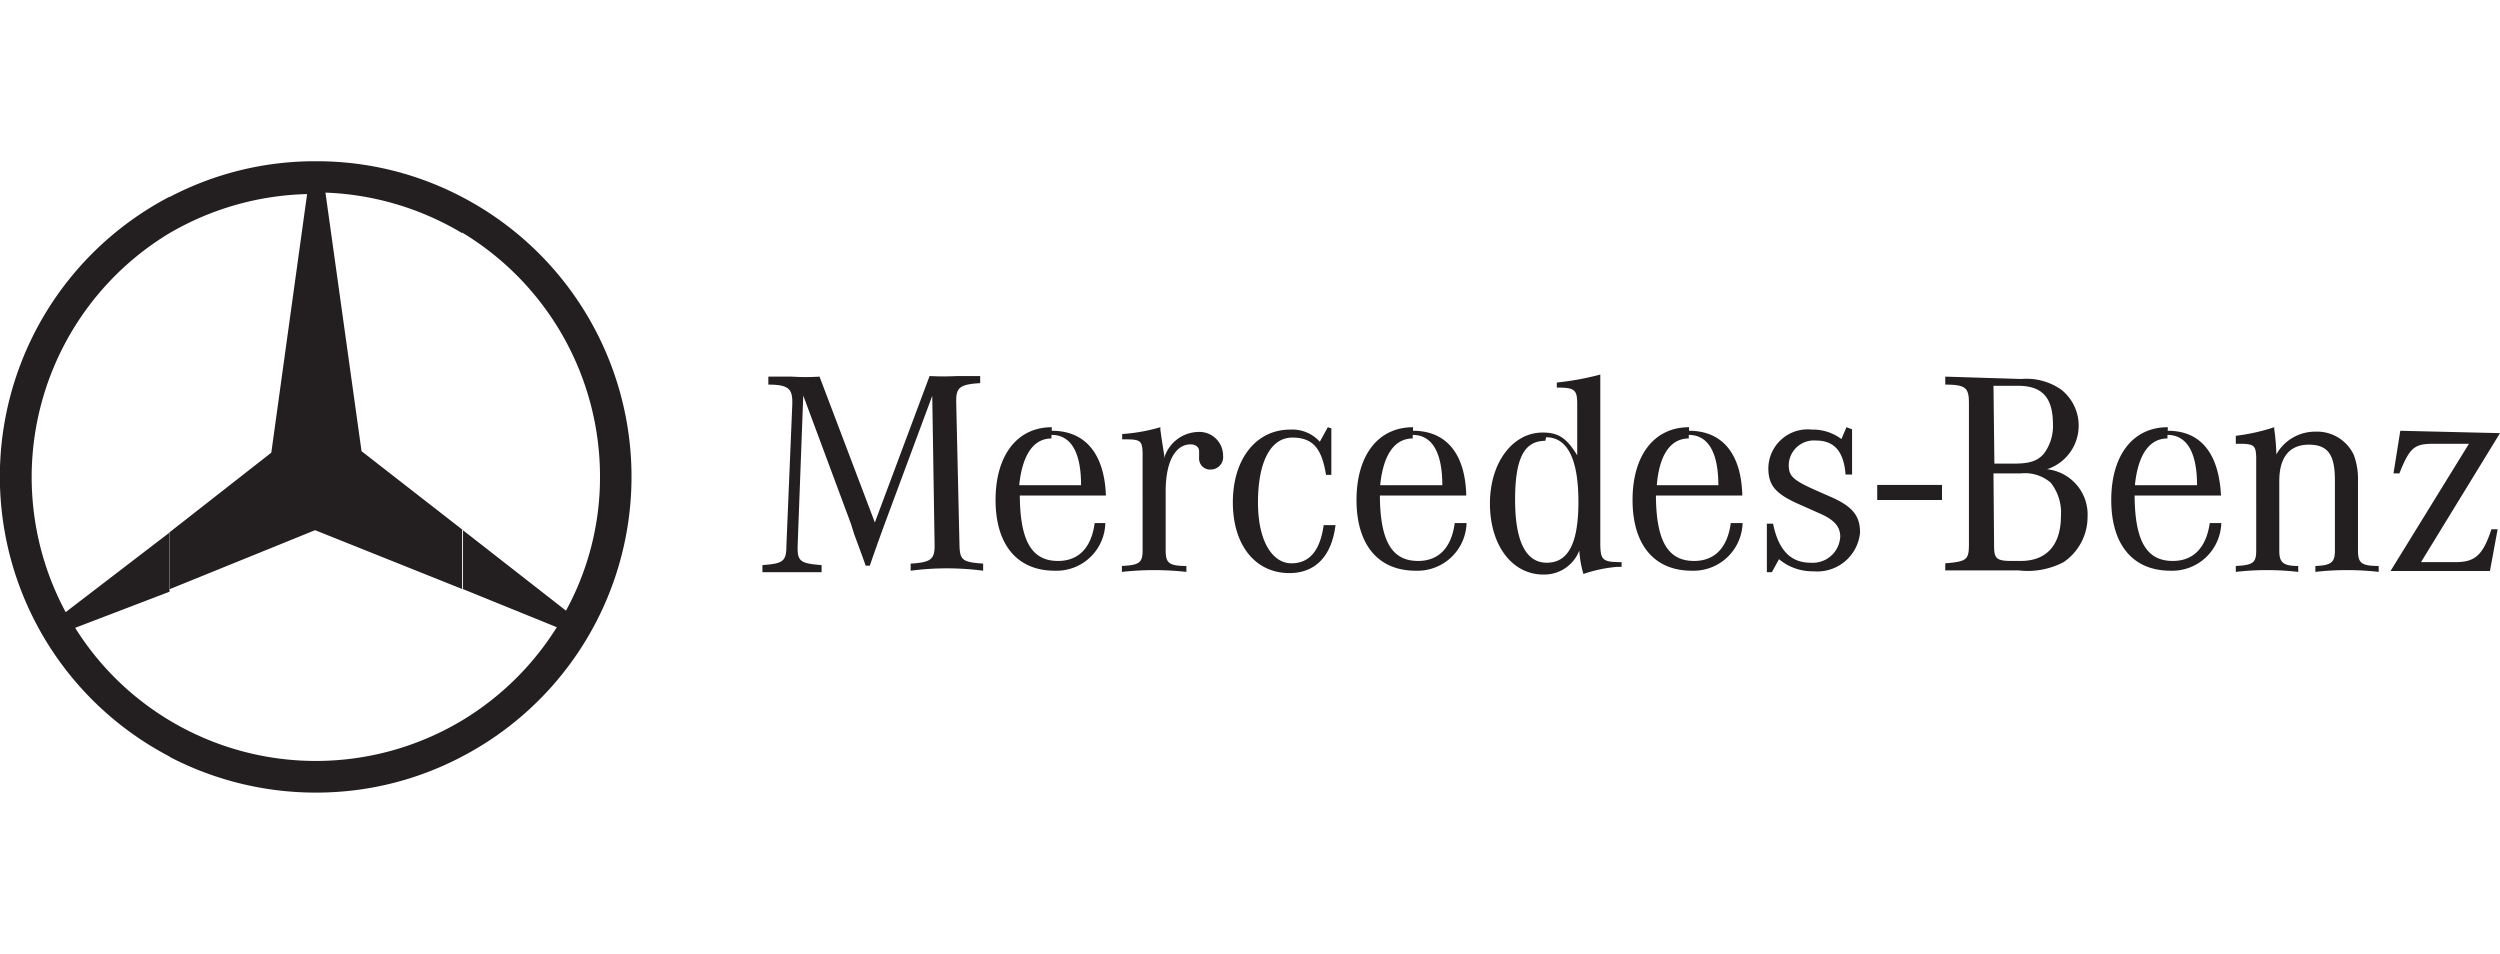 <svg id="Layer_1" data-name="Layer 1" xmlns="http://www.w3.org/2000/svg" viewBox="0 0 84.5 32.24"><defs><style>.cls-1,.cls-2{fill:#231f20;}.cls-1{fill-rule:evenodd;}</style></defs><title>mercedes-benz</title><g id="layer1-9"><path id="path3524" class="cls-1" d="M15.62,6.66a10.67,10.67,0,0,1,0,18.91V24.35a9.64,9.64,0,0,0,3.2-3.15l-3.2-1.3v-2l3.51,2.74a9.4,9.4,0,0,0,1.15-4.55,9.63,9.63,0,0,0-4.66-8.23ZM10.68,5.45a10.55,10.55,0,0,1,4.94,1.21V7.88A9.68,9.68,0,0,0,11,6.51l1.22,8.74,3.43,2.67v2l-5-2-4.93,2V18l3.45-2.7,1.21-8.74A9.68,9.68,0,0,0,5.73,7.88V6.66A10.56,10.56,0,0,1,10.68,5.45Zm4.94,20.12a10.56,10.56,0,0,1-4.94,1.22,10.69,10.69,0,0,1-4.95-1.21V24.35a9.61,9.61,0,0,0,9.89,0Zm-9.89,0a10.67,10.67,0,0,1,0-18.92V7.88A9.63,9.63,0,0,0,2.22,20.69L5.73,18v2L2.54,21.22a9.55,9.55,0,0,0,3.19,3.13Z"/></g><path id="path9674" class="cls-2" d="M54.09,12.66a9.57,9.57,0,0,1-1.47.27v.17c.61,0,.69.07.69.57v1.72c-.36-.59-.64-.77-1.17-.77-1,0-1.78,1-1.78,2.4s.74,2.4,1.81,2.4a1.27,1.27,0,0,0,1.21-.81,3.54,3.54,0,0,0,.14.79,4.69,4.69,0,0,1,1.14-.24l.15,0V19c-.66,0-.72-.07-.72-.67Zm-26.39.07a7.34,7.34,0,0,1-.93,0c-.27,0-.42,0-.8,0V13c.67,0,.81.14.81.59v.06l-.2,4.8c0,.53-.12.6-.81.65v.24c.51,0,.71,0,1,0s.47,0,1,0v-.24c-.69-.05-.81-.13-.81-.56v-.09l.19-5.08,1.61,4.33.11.35.14.38.14.38.11.31h.14l.11-.32.13-.37.13-.36.12-.33,1.62-4.36.08,5.07v0c0,.46-.14.56-.81.6v.24a9.42,9.42,0,0,1,2.45,0v-.24c-.71-.05-.79-.12-.8-.65l-.11-4.8v-.07c0-.44.15-.54.81-.58v-.24l-.77,0a9,9,0,0,1-.94,0l-1.85,4.95Zm38.05,0V13c.71,0,.8.12.8.64v4.75c0,.53-.07.59-.8.65v.24h2.48A2.62,2.62,0,0,0,69.75,19a1.85,1.85,0,0,0,.81-1.53,1.54,1.54,0,0,0-1.37-1.61,1.55,1.55,0,0,0,.48-2.69,2.05,2.05,0,0,0-1.35-.36Zm1.63.31h.83c.82,0,1.18.4,1.18,1.31a1.55,1.55,0,0,1-.32,1c-.22.24-.48.32-1,.32h-.66Zm-22.5,1.4-.27.49a1.26,1.26,0,0,0-1-.41c-1.16,0-1.94,1-1.94,2.46s.77,2.39,1.91,2.39c.88,0,1.43-.57,1.56-1.62h-.4c-.12.86-.48,1.29-1.09,1.29s-1.13-.69-1.13-2.06.43-2.19,1.16-2.19,1,.41,1.14,1.26H45V14.48Zm17.53,0-.17.4a1.61,1.61,0,0,0-1-.32,1.33,1.33,0,0,0-1.47,1.3c0,.57.23.85.94,1.18l.45.2.38.17c.47.21.66.44.66.77a.93.93,0,0,1-1,.88c-.68,0-1.09-.43-1.27-1.32h-.21v1.64h.17l.24-.44a1.76,1.76,0,0,0,1.17.41A1.45,1.45,0,0,0,62.87,18c0-.58-.27-.89-1-1.21l-.41-.18c-.89-.39-1-.52-1-.91a.85.85,0,0,1,.92-.81c.62,0,.94.37,1,1.15h.22V14.51Zm14.46,0a6.68,6.68,0,0,1-1.3.29V15h.13c.49,0,.55.06.56.47V18.6c0,.42-.1.5-.69.53v.2a8.93,8.93,0,0,1,1.05-.06,9.08,9.08,0,0,1,1.06.06v-.2c-.51,0-.64-.12-.64-.51V16.26c0-.81.35-1.23,1-1.23s.88.35.88,1.2v2.39c0,.39-.13.49-.66.51v.2a9.12,9.12,0,0,1,1.07-.06,9.34,9.34,0,0,1,1.07.06v-.2c-.6,0-.7-.11-.7-.53V16.26a2.35,2.35,0,0,0-.14-.88,1.37,1.37,0,0,0-1.3-.79,1.5,1.5,0,0,0-1.32.77A6.72,6.72,0,0,0,76.87,14.51Zm-37.65,0a6,6,0,0,1-1.29.23v.18h.12c.51,0,.56.06.57.48V18.6c0,.42-.11.5-.7.53v.2a9.93,9.93,0,0,1,2.18,0v-.2c-.6,0-.7-.11-.7-.53v-2c0-1,.33-1.58.84-1.58.17,0,.29.09.29.23v.09l0,.1a.51.51,0,0,0,0,.09.37.37,0,0,0,.4.34.42.42,0,0,0,.41-.47.8.8,0,0,0-.85-.8,1.23,1.23,0,0,0-1.14.88v-.1C39.29,15,39.27,14.89,39.22,14.52Zm-3.67,0c-1.17,0-1.9.95-1.9,2.46s.73,2.39,2,2.39a1.65,1.65,0,0,0,1.71-1.61H37c-.11.83-.54,1.28-1.24,1.28-.89,0-1.28-.68-1.29-2.21h2.91C37.33,15.37,36.71,14.56,35.55,14.56Zm12.21,0c-1.18,0-1.91.95-1.91,2.46s.73,2.39,2,2.39a1.66,1.66,0,0,0,1.72-1.61h-.4c-.11.83-.54,1.28-1.24,1.28-.89,0-1.28-.68-1.29-2.21h2.92C49.53,15.37,48.91,14.56,47.76,14.56Zm9.33,0c-1.18,0-1.91.95-1.91,2.46s.73,2.39,2,2.39a1.66,1.66,0,0,0,1.72-1.61h-.4c-.11.83-.54,1.28-1.24,1.28-.89,0-1.28-.68-1.29-2.21h2.92C58.86,15.37,58.24,14.56,57.09,14.56Zm16.18,0c-1.18,0-1.91.95-1.91,2.46s.73,2.39,2,2.39a1.66,1.66,0,0,0,1.72-1.61h-.39c-.12.83-.55,1.28-1.25,1.28-.89,0-1.28-.68-1.29-2.21h2.92C75,15.37,74.42,14.56,73.27,14.56Zm7.86.12L80.9,16h.2c.35-.88.51-1,1.15-1h1.2L80.8,19.3h3.36l.26-1.41h-.21C83.92,18.78,83.64,19,83,19H81.83l2.67-4.36Zm-45.59.14c.64,0,1,.55,1,1.7H34.45C34.55,15.4,34.92,14.82,35.54,14.82Zm12.21,0c.63,0,1,.55,1,1.7H46.65C46.75,15.4,47.12,14.82,47.75,14.82Zm9.33,0c.63,0,1,.55,1,1.7H56C56.08,15.4,56.45,14.82,57.08,14.82Zm16.18,0c.63,0,1,.55,1,1.7H72.16C72.26,15.4,72.63,14.82,73.26,14.82Zm-21,.08c.72,0,1.09.74,1.09,2.18s-.36,2.06-1.07,2.06-1.07-.73-1.07-2.13S51.52,14.9,52.23,14.9ZM67.38,16h.93a1.34,1.34,0,0,1,1,.31,1.62,1.62,0,0,1,.35,1.12c0,1-.49,1.53-1.36,1.53H68c-.52,0-.6-.08-.6-.51Zm-3.93.39v.51h2.19v-.51Z"/></svg>